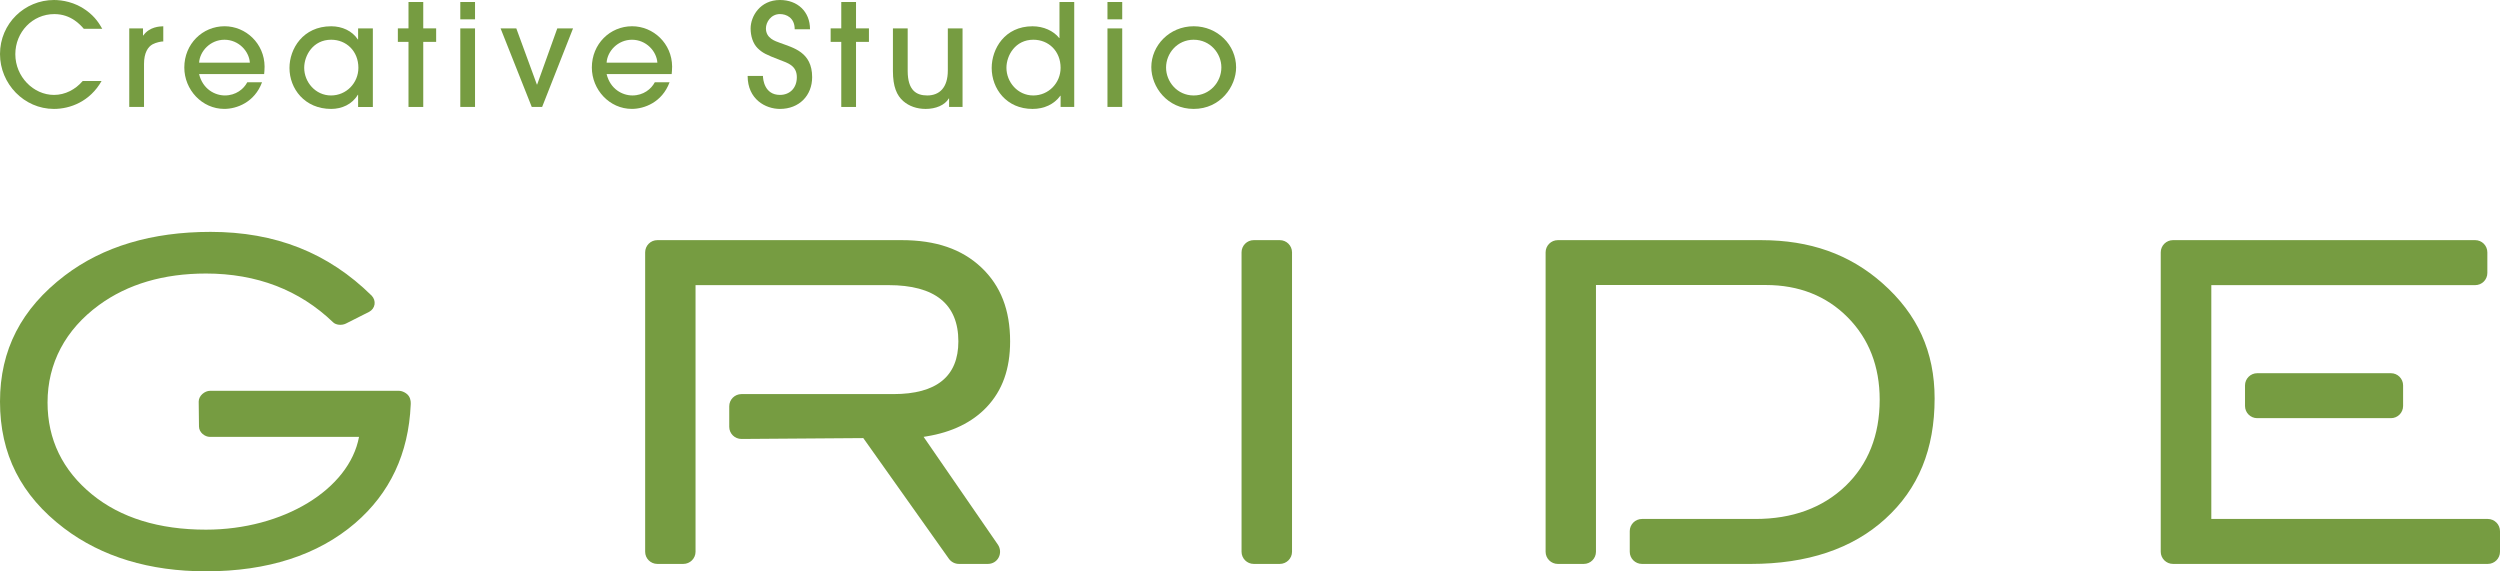 <?xml version="1.0" encoding="UTF-8"?>
<svg id="_レイヤー_2" data-name="レイヤー 2" xmlns="http://www.w3.org/2000/svg" viewBox="0 0 200 45.705">
  <defs>
    <style>
      .cls-1 {
        fill: #769c41;
      }
    </style>
  </defs>
  <g id="_メニューイメージ" data-name="メニューイメージ">
    <g>
      <g>
        <path class="cls-1" d="M100.297,45.113h2.087c.54,0,.978-.438.978-.972v-23.952c0-.54-.438-.978-.978-.978h-2.087c-.534,0-.973.438-.973.978v23.952c0,.534.438.972.973.972Z"/>
        <path class="cls-1" d="M76.713,45.113h2.319c.369,0,.699-.197.865-.523.16-.313.145-.699-.058-1.007l-5.95-8.635.247-.041c2.026-.331,3.64-1.118,4.798-2.339,1.26-1.335,1.875-3.053,1.875-5.257,0-2.511-.752-4.447-2.299-5.912-1.559-1.475-3.646-2.188-6.377-2.188h-19.546c-.54,0-.975.438-.975.978v23.952c0,.534.435.972.975.972h2.081c.537,0,.975-.438.975-.972v-21.331h15.436c3.712,0,5.59,1.512,5.59,4.502,0,2.798-1.747,4.215-5.19,4.215h-12.162c-.537,0-.978.435-.978.975v1.643c0,.54.441.972.981.972l9.744-.07,6.85,9.657c.183.255.482.409.798.409Z"/>
        <path class="cls-1" d="M124.623,45.113h2.084c.534,0,.97-.438.97-.972v-21.34h13.593c2.638,0,4.844.871,6.539,2.58,1.701,1.71,2.566,3.927,2.566,6.598,0,2.841-.926,5.169-2.746,6.911-1.826,1.741-4.244,2.627-7.192,2.627h-9.079c-.54,0-.978.438-.978.973v1.652c0,.534.438.972.978.972h8.716c4.499,0,8.113-1.207,10.742-3.599,2.659-2.415,3.953-5.573,3.953-9.643,0-3.724-1.367-6.742-4.185-9.224-2.627-2.316-5.793-3.436-9.677-3.436h-16.284c-.537,0-.975.438-.975.978v23.952c0,.534.438.972.975.972Z"/>
        <g>
          <path class="cls-1" d="M173.839,45.113h25.189c.534,0,.972-.438.972-.972v-1.643c0-.54-.438-.981-.972-.981h-22.123v-18.707h21.11c.537,0,.973-.435.973-.975v-1.646c0-.54-.435-.978-.973-.978h-24.175c-.54,0-.981.438-.981.978v23.952c0,.534.441.972.981.972Z"/>
          <path class="cls-1" d="M180.576,29.857c-.534,0-.975.438-.975.975v1.646c0,.54.441.975.975.975h10.702c.534,0,.97-.435.97-.975v-1.646c0-.537-.435-.975-.97-.975h-10.702Z"/>
        </g>
        <path class="cls-1" d="M31.921,31.265h-15.122c-.409,0-.903.383-.903.862l.023,1.988c0,.479.467.836.879.836h11.924c-.782,4.194-6.055,7.422-12.246,7.422-3.753,0-6.821-.946-9.117-2.821-2.36-1.93-3.556-4.403-3.556-7.352,0-3.129,1.423-5.826,4.116-7.796,2.293-1.675,5.171-2.522,8.557-2.522,4.056,0,7.48,1.312,10.174,3.904.226.218.685.264,1.016.102l1.869-.943c.229-.122.389-.34.429-.595.035-.253-.046-.502-.229-.697-3.486-3.437-7.703-5.103-12.896-5.103-4.688,0-8.605,1.173-11.645,3.483C1.7,24.693,0,27.996,0,32.13,0,36.327,1.676,39.639,5.125,42.26c3.019,2.287,6.838,3.445,11.352,3.445,4.937,0,8.954-1.297,11.938-3.857,2.775-2.389,4.27-5.553,4.441-9.454.009-.151.023-.435-.145-.697-.177-.267-.543-.432-.789-.432Z"/>
      </g>
      <g>
        <path class="cls-1" d="M6.705,2.305c-.249-.284-.997-1.178-2.36-1.178-1.747,0-3.119,1.44-3.119,3.21,0,1.802,1.451,3.257,3.096,3.257.885,0,1.714-.432,2.292-1.112h1.511c-.932,1.643-2.509,2.232-3.814,2.232C1.929,8.713,0,6.708,0,4.325,0,1.875,1.975,0,4.322,0c.635,0,1.657.16,2.564.819.76.546,1.078,1.112,1.293,1.486h-1.475Z"/>
        <path class="cls-1" d="M10.34,8.557V2.27h1.1v.569h.023c.499-.702,1.305-.726,1.599-.737v1.213c-.18,0-.566.078-.85.226-.374.203-.691.679-.691,1.576v3.439h-1.181Z"/>
        <path class="cls-1" d="M15.926,5.924c.295,1.213,1.27,1.712,2.065,1.712.874,0,1.509-.511,1.791-1.054h1.181c-.602,1.62-2.043,2.13-3.019,2.13-1.781,0-3.199-1.53-3.199-3.312,0-1.884,1.453-3.3,3.222-3.3,1.701,0,3.187,1.382,3.2,3.222,0,.203-.023.523-.035.601h-5.207ZM19.989,5.016c-.058-.917-.897-1.837-2.032-1.837-1.134,0-1.974.92-2.03,1.837h4.062Z"/>
        <path class="cls-1" d="M28.648,8.557v-.975h-.022c-.456.769-1.283,1.132-2.133,1.132-2.122,0-3.335-1.62-3.335-3.277,0-1.532,1.078-3.335,3.335-3.335.874,0,1.678.363,2.133,1.054h.022v-.885h1.18v6.287h-1.18ZM26.493,3.178c-1.451,0-2.157,1.26-2.157,2.247,0,1.135.897,2.212,2.145,2.212,1.237,0,2.19-1.01,2.19-2.212,0-1.338-.965-2.247-2.178-2.247Z"/>
        <path class="cls-1" d="M33.86,8.557h-1.18V3.35h-.852v-1.08h.852V.16h1.18v2.11h1.032v1.08h-1.032v5.207Z"/>
        <path class="cls-1" d="M38.002,1.544h-1.178V.16h1.178v1.384ZM38.002,8.557h-1.178V2.27h1.178v6.287Z"/>
        <path class="cls-1" d="M43.37,8.557h-.829l-2.495-6.287h1.258l1.646,4.493h.022l1.612-4.493h1.26l-2.474,6.287Z"/>
        <path class="cls-1" d="M48.528,5.924c.295,1.213,1.27,1.712,2.065,1.712.874,0,1.508-.511,1.791-1.054h1.181c-.602,1.62-2.043,2.13-3.019,2.13-1.781,0-3.198-1.53-3.198-3.312,0-1.884,1.453-3.3,3.22-3.3,1.702,0,3.189,1.382,3.202,3.222,0,.203-.025.523-.035.601h-5.207ZM52.59,5.016c-.058-.917-.897-1.837-2.032-1.837-1.135,0-1.974.92-2.03,1.837h4.062Z"/>
        <path class="cls-1" d="M61.036,6.072c0,.284.125,1.521,1.36,1.521.774,0,1.351-.534,1.351-1.42,0-.943-.772-1.146-1.351-1.373-1.122-.429-1.395-.569-1.781-.94-.385-.377-.566-.987-.566-1.579,0-.975.759-2.281,2.347-2.281,1.398,0,2.405.92,2.405,2.339h-1.225c0-.932-.679-1.213-1.18-1.213-.726,0-1.122.656-1.122,1.144,0,.807.759,1.022,1.122,1.158,1.057.398,2.576.726,2.576,2.746,0,1.463-1.032,2.54-2.576,2.54-1.155,0-2.585-.769-2.585-2.641h1.225Z"/>
        <path class="cls-1" d="M68.482,8.557h-1.18V3.35h-.85v-1.08h.85V.16h1.18v2.11h1.033v1.08h-1.033v5.207Z"/>
        <path class="cls-1" d="M72.615,2.27v3.405c0,1.553.692,1.962,1.565,1.962.975,0,1.646-.624,1.646-1.997v-3.37h1.178v6.287h-1.077v-.682h-.023c-.317.546-1.054.839-1.849.839-.714,0-1.338-.226-1.792-.624-.521-.453-.829-1.155-.829-2.415v-3.405h1.181Z"/>
        <path class="cls-1" d="M84.848,8.557v-.897h-.022c-.499.691-1.303,1.054-2.223,1.054-2.087,0-3.268-1.62-3.268-3.277,0-1.532,1.045-3.335,3.268-3.335.872,0,1.679.363,2.133.94h.022V.16h1.18v8.397h-1.09ZM82.669,3.178c-1.451,0-2.154,1.26-2.154,2.247,0,1.135.894,2.212,2.144,2.212,1.238,0,2.189-1.01,2.189-2.212,0-1.338-.962-2.247-2.179-2.247Z"/>
        <path class="cls-1" d="M89.778,1.544h-1.181V.16h1.181v1.384ZM89.778,8.557h-1.181V2.27h1.181v6.287Z"/>
        <path class="cls-1" d="M95.497,8.713c-2.109,0-3.392-1.756-3.392-3.344,0-1.715,1.44-3.268,3.392-3.268,1.905,0,3.392,1.498,3.392,3.289,0,1.532-1.258,3.323-3.392,3.323ZM95.497,3.178c-1.328,0-2.212,1.1-2.212,2.224,0,1.135.896,2.235,2.212,2.235,1.27,0,2.213-1.054,2.213-2.246,0-1.112-.885-2.212-2.213-2.212Z"/>
      </g>
    </g>
  </g>
</svg>